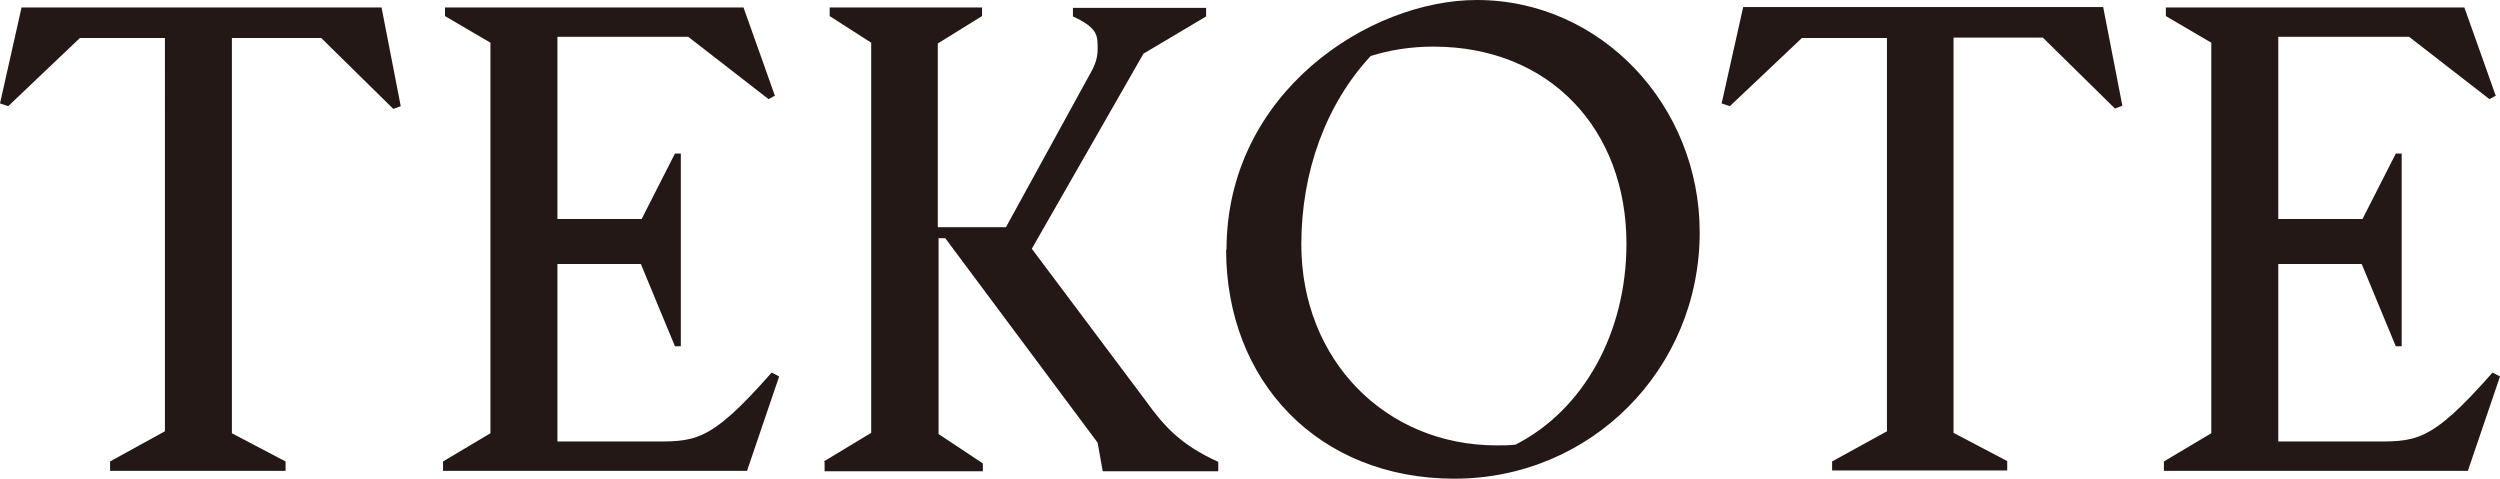 <svg xmlns="http://www.w3.org/2000/svg" id="Layer_1" data-name="Layer 1" viewBox="0 0 63.82 12.22"><defs><style>.cls-1{fill:#231815}</style></defs><path d="m2.81 11.78 1.4-.77V.97H2.04L.21 2.71 0 2.64.55.19h9.19l.49 2.52-.19.07L8.2.97H5.92v10.09l1.37.72v.24H2.81zM19.79 2.44l-.17.09L17.57.94h-3.34v4.65h2.15l.85-1.67h.15v4.92h-.15l-.87-2.1h-2.13v4.53h2.3c1.21 0 1.55.08 3.17-1.76l.19.1-.82 2.41h-7.76v-.24l1.21-.72V1.09L11.36.41V.19h7.62l.8 2.25ZM46.77 11.78l1.4-.77V.97H46l-1.84 1.74-.21-.07.55-2.46h9.19l.49 2.52-.19.07L52.15.96h-2.28v10.09l1.37.72v.24h-4.47v-.24ZM63.72 2.44l-.17.09L61.5.94h-3.34v4.65h2.15l.85-1.67h.15v4.92h-.15l-.87-2.1h-2.13v4.53h2.3c1.21 0 1.55.08 3.17-1.76l.19.1-.82 2.41h-7.76v-.24l1.21-.72V1.09L55.29.41V.19h7.62l.8 2.25ZM21.03 11.78l1.21-.73V1.09L21.18.41V.19h3.89v.22l-1.13.7V5.8h1.74l2.15-3.92c.14-.24.19-.43.19-.61 0-.34.03-.55-.63-.85V.2h3.4v.22l-1.6.95-2.85 4.98 2.9 3.87c.49.68.91 1.14 1.86 1.57v.24h-2.95l-.13-.73-3.89-5.22h-.17v5l1.13.75v.2h-4.04v-.24ZM31.31 6.38C31.31 2.36 34.96 0 37.7 0c3.17 0 5.69 2.69 5.69 5.93 0 3.5-2.78 6.29-6.26 6.29S31.3 9.73 31.3 6.37Zm7.38 4.97c1.74-.89 2.83-2.86 2.83-5.13 0-2.9-1.94-5.03-4.93-5.03-.58 0-1.13.09-1.6.24-1.14 1.23-1.77 2.95-1.77 4.81 0 2.93 2.13 5.13 4.99 5.13.17 0 .32 0 .48-.02" class="cls-1"/></svg>